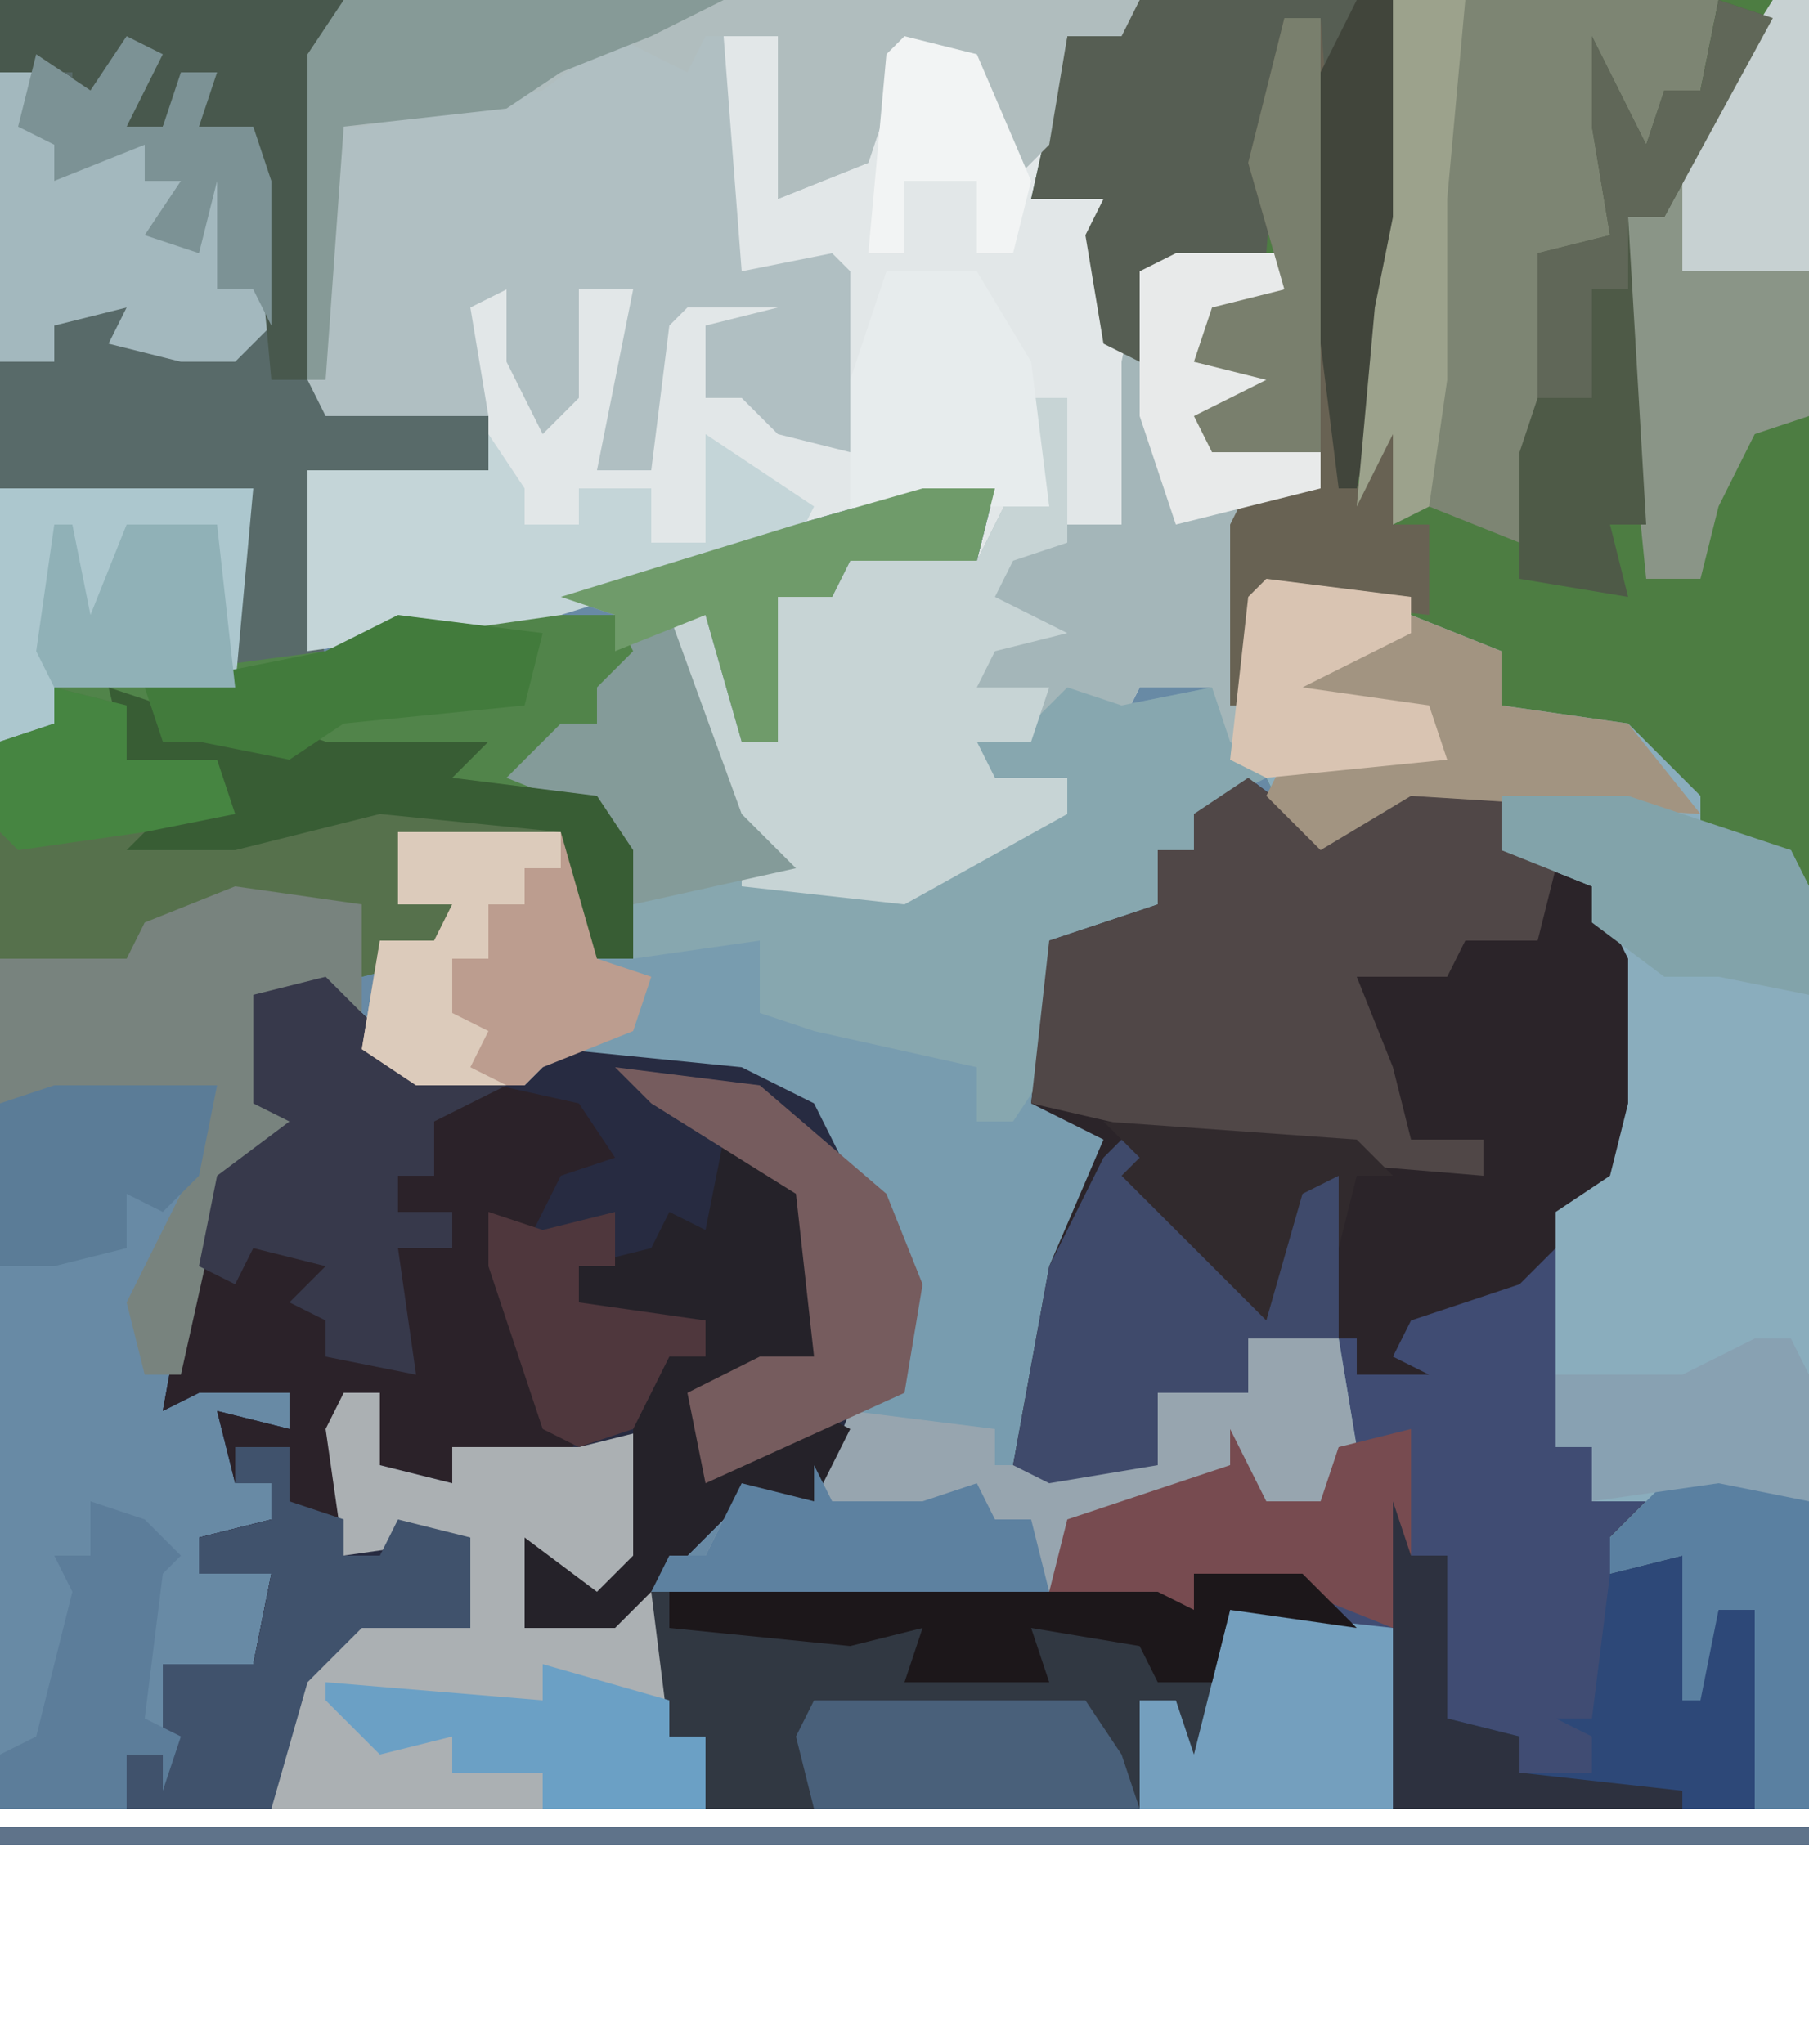 <?xml version="1.0" encoding="UTF-8"?>
<svg version="1.1" xmlns="http://www.w3.org/2000/svg" width="100" height="113">
<path d="M0,0 L100,0 L100,100 L0,100 Z " fill="#688AA5" transform="translate(0,0)"/>
<path d="M0,0 L4,3 L9,0 L14,0 L14,4 L19,6 L22,10 L22,18 L20,23 L17,24 L18,26 L17,37 L19,37 L19,40 L24,38 L22,42 L21,43 L24,43 L25,49 L26,46 L28,46 L28,57 L-62,57 L-62,54 L-60,54 L-60,49 L-55,49 L-54,44 L-58,44 L-58,42 L-54,41 L-54,39 L-56,39 L-57,35 L-53,36 L-53,34 L-58,34 L-60,35 L-58,24 L-53,19 L-55,18 L-55,12 L-50,11 L-49,14 L-46,16 L-40,16 L-36,14 L-25,16 L-21,21 L-18,28 L-19,34 L-23,38 L-24,40 L-29,41 L-32,44 L-11,45 L-10,41 L-1,38 L0,36 L1,40 L4,40 L5,31 L0,31 L0,34 L-5,34 L-5,38 L-11,39 L-13,38 L-11,27 L-8,20 L-12,18 L-11,9 L-5,7 L-5,4 L-3,4 L-3,2 Z " fill="#404C73" transform="translate(69,43)"/>
<path d="M0,0 L37,0 L37,100 L34,100 L34,89 L32,89 L31,94 L30,94 L30,86 L26,87 L26,85 L28,83 L25,83 L25,80 L23,80 L23,67 L26,65 L27,61 L27,53 L25,49 L20,47 L20,43 L14,45 L9,47 L7,43 L11,41 L16,41 L16,39 L8,39 L12,35 L15,35 L15,33 L7,33 L6,39 L5,39 L5,32 L5,29 L6,27 L10,27 L10,25 L4,25 L3,23 L7,21 L3,20 L4,17 L8,16 L8,14 L0,15 L0,20 L-2,19 L-3,13 L-2,11 L-6,11 L-4,2 Z " fill="#4D7D42" transform="translate(63,0)"/>
<path d="M0,0 L44,0 L43,2 L40,2 L38,11 L42,11 L43,19 L44,15 L46,14 L52,14 L52,16 L48,18 L47,20 L52,21 L48,24 L54,25 L54,27 L50,28 L52,30 L50,30 L50,33 L52,32 L59,33 L59,35 L53,38 L60,39 L61,42 L51,43 L48,41 L48,38 L44,38 L43,40 L39,40 L35,41 L36,43 L40,43 L40,45 L31,50 L22,49 L22,46 L18,38 L18,34 L20,34 L22,41 L24,41 L24,33 L27,33 L28,30 L35,31 L36,27 L29,29 L14,33 L12,34 L-2,36 L-2,26 L8,26 L8,23 L-1,23 L-2,21 L-2,3 Z M21,49 Z " fill="#E2E7E8" transform="translate(19,0)"/>
<path d="M0,0 L5,5 L11,5 L15,3 L26,5 L30,10 L33,17 L32,23 L28,27 L27,29 L22,30 L19,33 L19,42 L21,42 L21,46 L-11,46 L-11,43 L-9,43 L-9,38 L-4,38 L-3,33 L-7,33 L-7,31 L-3,30 L-3,28 L-5,28 L-6,24 L-2,25 L-2,23 L-7,23 L-9,24 L-7,13 L-2,8 L-4,7 L-4,1 Z " fill="#272B41" transform="translate(18,54)"/>
<path d="M0,0 L4,0 L3,4 L-4,4 L-5,6 L-8,6 L-8,14 L-10,14 L-12,7 L-14,7 L-10,18 L-6,22 L1,21 L6,18 L8,18 L8,16 L3,17 L3,14 L6,13 L8,11 L11,12 L16,11 L17,14 L19,16 L15,18 L15,20 L13,20 L13,23 L7,25 L7,32 L6,34 L10,35 L10,38 L7,46 L5,54 L13,54 L13,50 L18,50 L18,47 L23,47 L24,53 L22,57 L18,56 L17,54 L14,56 L8,58 L7,61 L-15,61 L-14,59 L-12,59 L-10,55 L-6,56 L-4,51 L-2,50 L-1,44 L-6,34 L-10,32 L-20,31 L-22,33 L-28,33 L-31,31 L-30,25 L-27,25 L-26,23 L-29,23 L-29,19 L-19,19 L-18,26 L-16,26 L-18,18 L-23,16 L-20,13 L-18,13 L-18,11 L-16,9 L-17,7 L-20,6 L-7,2 Z M-11,22 L-10,24 Z " fill="#789CAF" transform="translate(51,27)"/>
<path d="M0,0 L4,3 L9,0 L14,0 L14,4 L19,6 L22,10 L22,18 L20,23 L15,28 L9,30 L8,32 L10,33 L6,33 L6,31 L0,31 L0,34 L-5,34 L-5,38 L-11,39 L-13,38 L-11,27 L-8,20 L-12,18 L-11,9 L-5,7 L-5,4 L-3,4 L-3,2 Z " fill="#2B2429" transform="translate(69,43)"/>
<path d="M0,0 L19,0 L18,3 L18,23 L27,23 L27,26 L17,26 L18,37 L10,38 L3,38 L3,40 L0,41 Z " fill="#586A69" transform="translate(0,0)"/>
<path d="M0,0 L5,2 L5,5 L12,6 L16,10 L16,12 L21,13 L22,15 L22,66 L19,66 L19,55 L17,55 L16,60 L15,60 L15,52 L11,53 L11,51 L13,49 L10,49 L10,46 L8,46 L8,33 L11,31 L12,27 L12,19 L10,15 L5,13 L5,9 L-1,11 L-6,13 L-8,9 L-4,7 L1,7 L1,5 L-7,5 L-3,1 Z " fill="#8AADBD" transform="translate(78,34)"/>
<path d="M0,0 L44,0 L43,2 L40,2 L39,8 L37,10 L34,3 L31,3 L29,9 L24,11 L24,2 L21,2 L22,15 L27,14 L28,15 L28,25 L24,24 L22,22 L20,22 L20,18 L24,17 L19,17 L18,18 L17,26 L14,26 L16,16 L13,16 L13,22 L11,24 L9,20 L9,16 L7,17 L8,23 L-1,23 L-2,21 L-2,3 Z " fill="#B0BFC2" transform="translate(19,0)"/>
<path d="M0,0 L6,0 L6,2 L2,4 L1,6 L6,7 L2,10 L8,11 L8,13 L4,14 L6,16 L4,16 L4,19 L6,18 L13,19 L13,21 L7,24 L14,25 L15,28 L5,29 L2,27 L2,24 L-2,24 L-3,26 L-7,26 L-11,27 L-10,29 L-6,29 L-6,31 L-15,36 L-24,35 L-24,32 L-28,24 L-28,20 L-26,20 L-24,27 L-22,27 L-22,19 L-19,19 L-18,16 L-11,17 L-9,13 L-7,14 L-8,8 L-6,8 L-6,15 L-3,15 L-3,6 L-2,1 Z M-25,35 Z " fill="#A4B6B9" transform="translate(65,14)"/>
<path d="M0,0 L5,5 L14,7 L16,10 L13,11 L11,15 L10,16 L12,25 L14,25 L13,28 L12,26 L7,26 L7,28 L3,27 L3,23 L1,23 L1,32 L3,32 L4,30 L8,31 L8,36 L2,36 L-1,39 L-3,46 L-11,46 L-11,43 L-9,43 L-9,38 L-4,38 L-3,33 L-7,33 L-7,31 L-3,30 L-3,28 L-5,28 L-6,24 L-2,25 L-2,23 L-7,23 L-9,24 L-7,13 L-2,8 L-4,7 L-4,1 Z " fill="#2B2229" transform="translate(18,54)"/>
<path d="M0,0 L4,0 L3,4 L-4,4 L-5,6 L-8,6 L-8,14 L-10,14 L-12,7 L-14,7 L-10,18 L-6,22 L1,21 L6,18 L8,18 L8,16 L3,17 L3,14 L6,13 L8,11 L11,12 L16,11 L17,14 L19,16 L15,18 L15,20 L13,20 L13,23 L7,25 L7,32 L5,35 L3,35 L3,32 L-6,30 L-9,29 L-9,25 L-16,26 L-18,18 L-23,16 L-20,13 L-18,13 L-18,11 L-16,9 L-17,7 L-20,6 L-7,2 Z M-11,22 L-10,24 Z M-9,24 Z " fill="#87A7AF" transform="translate(51,27)"/>
<path d="M0,0 L12,0 L14,1 L13,4 L11,4 L11,6 L7,8 L12,11 L13,13 L13,19 L11,19 L10,12 L0,12 L0,16 L3,16 L2,19 L-2,20 L-2,16 L-9,16 L-14,17 L-15,20 L-22,19 L-22,7 L-19,6 L-19,4 L-4,2 Z " fill="#51844A" transform="translate(22,34)"/>
<path d="M0,0 L4,3 L9,0 L14,0 L14,4 L17,5 L16,9 L12,9 L11,11 L6,11 L8,16 L9,20 L13,20 L13,22 L1,21 L-12,18 L-11,9 L-5,7 L-5,4 L-3,4 L-3,2 Z " fill="#504747" transform="translate(69,43)"/>
<path d="M0,0 L6,0 L9,3 L2,2 L1,10 L-1,11 L-1,7 L-3,7 L-3,13 L-27,13 L-27,9 L-29,9 L-30,7 L-30,1 L-2,1 L0,2 Z " fill="#313842" transform="translate(66,87)"/>
<path d="M0,0 L2,0 L2,4 L6,5 L6,3 L11,3 L13,3 L17,2 L17,9 L13,12 L11,9 L10,13 L17,11 L18,19 L20,19 L20,23 L-4,23 L-3,16 L1,12 L7,13 L7,8 L0,9 L-1,2 Z " fill="#ABB0B3" transform="translate(19,77)"/>
<path d="M0,0 L18,0 L17,5 L15,5 L14,10 L12,7 L12,13 L9,14 L9,24 L7,30 L2,28 L0,29 L0,24 L-2,28 L-1,17 L0,12 Z " fill="#7D8573" transform="translate(77,0)"/>
<path d="M0,0 L2,0 L2,8 L-1,9 L-2,11 L2,13 L-2,14 L-3,16 L1,16 L0,19 L-3,19 L-2,21 L2,21 L2,23 L-7,28 L-16,27 L-16,24 L-20,16 L-20,12 L-18,12 L-16,19 L-14,19 L-14,11 L-11,11 L-10,8 L-3,9 L-1,5 L1,6 Z M-17,27 Z " fill="#C7D4D5" transform="translate(57,22)"/>
<path d="M0,0 L14,0 L15,2 L15,12 L12,27 L11,27 L10,19 L10,1 L8,1 L7,14 L0,15 L0,20 L-2,19 L-3,13 L-2,11 L-6,11 L-4,2 Z " fill="#565E53" transform="translate(63,0)"/>
<path d="M0,0 L44,0 L43,2 L40,2 L39,8 L37,10 L34,3 L31,3 L29,9 L24,11 L24,2 L20,2 L19,4 L15,2 L11,5 L1,7 L0,7 L-1,21 L-2,21 L-2,3 Z " fill="#B0BDBE" transform="translate(19,0)"/>
<path d="M0,0 L5,0 L6,6 L4,10 L0,9 L-1,7 L-4,9 L-10,11 L-11,14 L-33,14 L-32,12 L-30,12 L-28,8 L-24,9 L-22,4 L-14,5 L-14,7 L-5,7 L-5,3 L0,3 Z " fill="#97A5AF" transform="translate(69,74)"/>
<path d="M0,0 L2,0 L2,23 L-1,24 L-3,28 L-4,32 L-7,32 L-8,22 L-8,12 L-6,12 L-5,8 Z " fill="#8A9587" transform="translate(98,0)"/>
<path d="M0,0 L2,1 L0,5 L2,5 L3,2 L5,2 L4,5 L7,5 L8,8 L8,16 L6,18 L3,18 L-1,17 L0,15 L-4,16 L-4,18 L-7,18 L-7,2 L-5,1 L-2,3 Z " fill="#A3B8BE" transform="translate(7,2)"/>
<path d="M0,0 L4,1 L4,4 L9,4 L10,7 L6,8 L16,7 L20,6 L28,7 L28,8 L19,8 L19,12 L22,12 L21,15 L17,16 L17,12 L10,12 L5,13 L4,16 L-3,15 L-3,3 L0,2 Z " fill="#56714C" transform="translate(3,38)"/>
<path d="M0,0 L7,1 L7,8 L5,6 L1,6 L2,10 L1,12 L6,12 L2,15 L-1,18 L-3,27 L-5,27 L-6,23 L-2,15 L-1,11 L-13,12 L-13,4 L-6,4 L-5,2 Z " fill="#78837E" transform="translate(13,49)"/>
<path d="M0,0 L4,0 L3,4 L-4,4 L-5,6 L-8,6 L-8,14 L-10,14 L-12,7 L-14,7 L-10,18 L-7,21 L-16,23 L-18,18 L-23,16 L-20,13 L-18,13 L-18,11 L-16,9 L-17,7 L-20,6 L-7,2 Z " fill="#849B99" transform="translate(51,27)"/>
<path d="M0,0 L3,2 L1,3 L7,7 L8,9 L10,2 L12,2 L12,11 L7,11 L7,14 L2,14 L2,18 L-4,19 L-6,18 L-4,7 L-1,1 Z " fill="#3F4A6B" transform="translate(62,63)"/>
<path d="M0,0 L4,2 L6,6 L6,13 L-2,14 L0,18 L5,15 L7,16 L5,20 L0,21 L-5,26 L-6,27 L-11,27 L-11,22 L-7,25 L-5,23 L-5,15 L-3,12 L-1,12 L-1,10 L-9,10 L-8,7 L-4,6 L-3,4 L-1,5 Z " fill="#252229" transform="translate(40,63)"/>
<path d="M0,0 L1,3 L3,3 L3,12 L7,13 L6,15 L11,15 L11,13 L9,12 L11,12 L12,4 L16,3 L17,9 L18,6 L20,6 L20,17 L0,17 Z " fill="#2D4878" transform="translate(77,83)"/>
<path d="M0,0 L2,3 L2,5 L5,5 L5,3 L9,3 L9,6 L12,6 L12,0 L18,4 L17,6 L4,10 L-10,12 L-10,2 L0,2 Z " fill="#C4D5D8" transform="translate(27,24)"/>
<path d="M0,0 L2,0 L4,26 L6,21 L7,25 L6,28 L8,28 L8,33 L-1,32 L-2,38 L-3,38 L-3,31 L-3,28 L-2,26 L2,26 L2,24 L-4,24 L-5,22 L-1,20 L-5,19 L-4,16 L0,15 L-2,8 Z " fill="#686253" transform="translate(71,1)"/>
<path d="M0,0 L5,5 L10,6 L6,8 L6,11 L4,11 L4,13 L7,13 L7,15 L4,15 L5,22 L0,21 L0,19 L-2,18 L0,16 L-4,15 L-5,17 L-7,16 L-6,11 L-2,8 L-4,7 L-4,1 Z " fill="#37394B" transform="translate(18,54)"/>
<path d="M0,0 L14,0 L13,11 L3,11 L3,13 L0,14 Z " fill="#ACC7CE" transform="translate(0,27)"/>
<path d="M0,0 L10,0 L11,7 L14,8 L13,11 L8,13 L7,14 L1,14 L-2,12 L-1,6 L2,6 L3,4 L0,4 Z " fill="#BC9D8F" transform="translate(22,46)"/>
<path d="M0,0 L3,1 L-3,12 L-5,12 L-4,29 L-6,29 L-5,33 L-11,32 L-11,25 L-10,22 L-10,14 L-6,13 L-7,7 L-7,2 L-5,6 L-4,8 L-3,5 L-1,5 Z " fill="#4E5A47" transform="translate(95,0)"/>
<path d="M0,0 L3,0 L3,3 L6,4 L6,6 L8,6 L9,4 L13,5 L13,10 L7,10 L4,13 L2,20 L-6,20 L-6,17 L-4,17 L-4,12 L1,12 L2,7 L-2,7 L-2,5 L2,4 L2,2 L0,2 Z " fill="#40526C" transform="translate(13,80)"/>
<path d="M0,0 L19,0 L18,3 L17,21 L15,21 L14,10 L13,8 L10,7 L10,5 L9,7 L7,7 L8,3 L4,6 L4,4 L0,4 Z " fill="#48584D" transform="translate(0,0)"/>
<path d="M0,0 L5,2 L5,5 L12,6 L16,11 L0,10 L-5,13 L-8,10 L-7,8 L1,7 L1,5 L-7,5 L-3,1 Z " fill="#A29481" transform="translate(78,34)"/>
<path d="M0,0 L9,1 L9,11 L-5,11 L-5,5 L-3,5 L-2,8 Z " fill="#749FBE" transform="translate(68,89)"/>
<path d="M0,0 L2,4 L5,4 L6,1 L10,0 L10,13 L9,11 L4,9 L-2,8 L-2,10 L-10,9 L-9,5 L0,2 Z " fill="#774B50" transform="translate(68,79)"/>
<path d="M0,0 L8,1 L15,7 L17,12 L16,18 L5,23 L4,18 L8,16 L11,16 L10,7 L2,2 Z " fill="#765C5E" transform="translate(34,59)"/>
<path d="M0,0 L5,0 L8,5 L9,13 L2,13 L0,14 L-2,13 L-2,6 Z " fill="#E7ECED" transform="translate(49,15)"/>
<path d="M0,0 L7,0 L16,3 L17,5 L17,11 L12,10 L9,10 L5,7 L5,5 L0,3 Z " fill="#82A3AA" transform="translate(83,44)"/>
<path d="M0,0 L21,0 L17,2 L12,4 L9,6 L0,7 L-1,21 L-2,21 L-2,3 Z " fill="#869A97" transform="translate(19,0)"/>
<path d="M0,0 L6,0 L9,3 L2,2 L1,6 L-2,6 L-3,4 L-9,3 L-8,6 L-16,6 L-15,3 L-19,4 L-29,3 L-29,1 L-2,1 L0,2 Z " fill="#1C171A" transform="translate(66,87)"/>
<path d="M0,0 L3,1 L3,3 L9,2 L12,3 L21,3 L19,5 L27,6 L29,9 L29,15 L27,15 L25,8 L15,7 L7,9 L1,9 L4,6 L5,5 L1,4 Z " fill="#385D34" transform="translate(6,38)"/>
<path d="M0,0 L5,0 L7,2 L7,19 L4,19 L4,8 L2,8 L1,13 L0,13 L0,5 L-4,6 L-4,4 Z " fill="#5A80A1" transform="translate(93,81)"/>
<path d="M0,0 L100,0 L100,1 L0,1 Z " fill="#5F738A" transform="translate(0,101)"/>
<path d="M0,0 L15,0 L17,3 L18,6 L0,6 L-1,2 Z " fill="#49607A" transform="translate(45,94)"/>
<path d="M0,0 L7,2 L7,4 L9,4 L9,8 L0,8 L0,6 L-5,6 L-5,4 L-9,5 L-12,2 L-12,1 L0,2 Z " fill="#6BA0C5" transform="translate(30,92)"/>
<path d="M0,0 L1,2 L6,2 L9,1 L10,3 L12,3 L13,7 L-9,7 L-8,5 L-6,5 L-4,1 L0,2 Z " fill="#5D81A0" transform="translate(45,81)"/>
<path d="M0,0 L4,0 L3,4 L-4,4 L-5,6 L-8,6 L-8,14 L-10,14 L-12,7 L-17,9 L-17,7 L-20,6 L-7,2 Z " fill="#6F9B6A" transform="translate(51,27)"/>
<path d="M0,0 L2,0 L3,2 L3,12 L0,27 L-1,27 L-2,19 L-2,4 Z " fill="#41453B" transform="translate(75,0)"/>
<path d="M0,0 L9,0 L8,5 L6,7 L4,6 L4,9 L0,10 L-3,10 L-3,1 Z " fill="#5B7C97" transform="translate(3,60)"/>
<path d="M0,0 L3,1 L5,3 L4,4 L3,12 L5,13 L4,16 L4,14 L2,14 L2,17 L-5,17 L-5,14 L-3,13 L-1,5 L-2,3 L0,3 Z " fill="#5C7D9A" transform="translate(5,83)"/>
<path d="M0,0 L2,0 L2,15 L-5,15 L-5,8 Z " fill="#C7D1D2" transform="translate(98,0)"/>
<path d="M0,0 L2,0 L3,2 L3,9 L-2,8 L-9,9 L-9,6 L-11,6 L-11,2 L-4,2 Z " fill="#88A1B2" transform="translate(97,74)"/>
<path d="M0,0 L6,0 L6,2 L2,4 L1,6 L6,7 L2,10 L8,11 L8,13 L0,15 L-2,9 L-2,1 Z " fill="#E8EAEA" transform="translate(65,14)"/>
<path d="M0,0 L4,0 L3,11 L3,21 L2,28 L0,29 L0,24 L-2,28 L-1,17 L0,12 Z " fill="#9CA28C" transform="translate(77,0)"/>
<path d="M0,0 L3,1 L7,0 L7,3 L5,3 L5,5 L12,6 L12,8 L10,8 L8,12 L5,13 L3,12 L0,3 Z " fill="#4F373D" transform="translate(27,67)"/>
<path d="M0,0 L8,1 L7,5 L-3,6 L-6,8 L-11,7 L-13,7 L-14,4 L-4,2 Z " fill="#427B3C" transform="translate(22,34)"/>
<path d="M0,0 L9,0 L9,2 L7,2 L7,4 L5,4 L5,7 L3,7 L3,10 L5,11 L4,13 L6,14 L1,14 L-2,12 L-1,6 L2,6 L3,4 L0,4 Z " fill="#DCCBBB" transform="translate(22,46)"/>
<path d="M0,0 L2,1 L0,5 L2,5 L3,2 L5,2 L4,5 L7,5 L8,8 L8,16 L7,14 L5,14 L5,8 L4,12 L1,11 L3,8 L1,8 L1,6 L-4,8 L-4,6 L-6,5 L-5,1 L-2,3 Z " fill="#7C9295" transform="translate(7,2)"/>
<path d="M0,0 L3,1 L-3,12 L-5,12 L-5,16 L-7,16 L-7,22 L-10,22 L-10,14 L-6,13 L-7,7 L-7,2 L-5,6 L-4,8 L-3,5 L-1,5 Z " fill="#606758" transform="translate(95,0)"/>
<path d="M0,0 L2,0 L2,24 L-4,24 L-5,22 L-1,20 L-5,19 L-4,16 L0,15 L-2,8 Z " fill="#797F6D" transform="translate(71,1)"/>
<path d="M0,0 L1,3 L3,3 L3,12 L7,13 L7,15 L16,16 L16,17 L0,17 Z " fill="#2D313F" transform="translate(77,83)"/>
<path d="M0,0 L1,0 L2,5 L4,0 L9,0 L10,9 L0,9 L-1,7 Z " fill="#90B1B7" transform="translate(3,29)"/>
<path d="M0,0 L4,1 L7,8 L6,12 L4,12 L4,8 L0,8 L0,12 L-2,12 L-1,1 Z " fill="#F2F4F4" transform="translate(50,2)"/>
<path d="M0,0 L14,1 L16,3 L14,3 L13,7 L13,3 L11,4 L9,11 L5,7 L1,3 L2,2 Z " fill="#312A2D" transform="translate(61,62)"/>
<path d="M0,0 L4,1 L4,4 L9,4 L10,7 L5,8 L-2,9 L-3,8 L-3,3 L0,2 Z " fill="#468541" transform="translate(3,38)"/>
<path d="M0,0 L8,1 L8,3 L2,6 L9,7 L10,10 L0,11 L-2,10 L-1,1 Z " fill="#D9C4B2" transform="translate(70,32)"/>
</svg>

